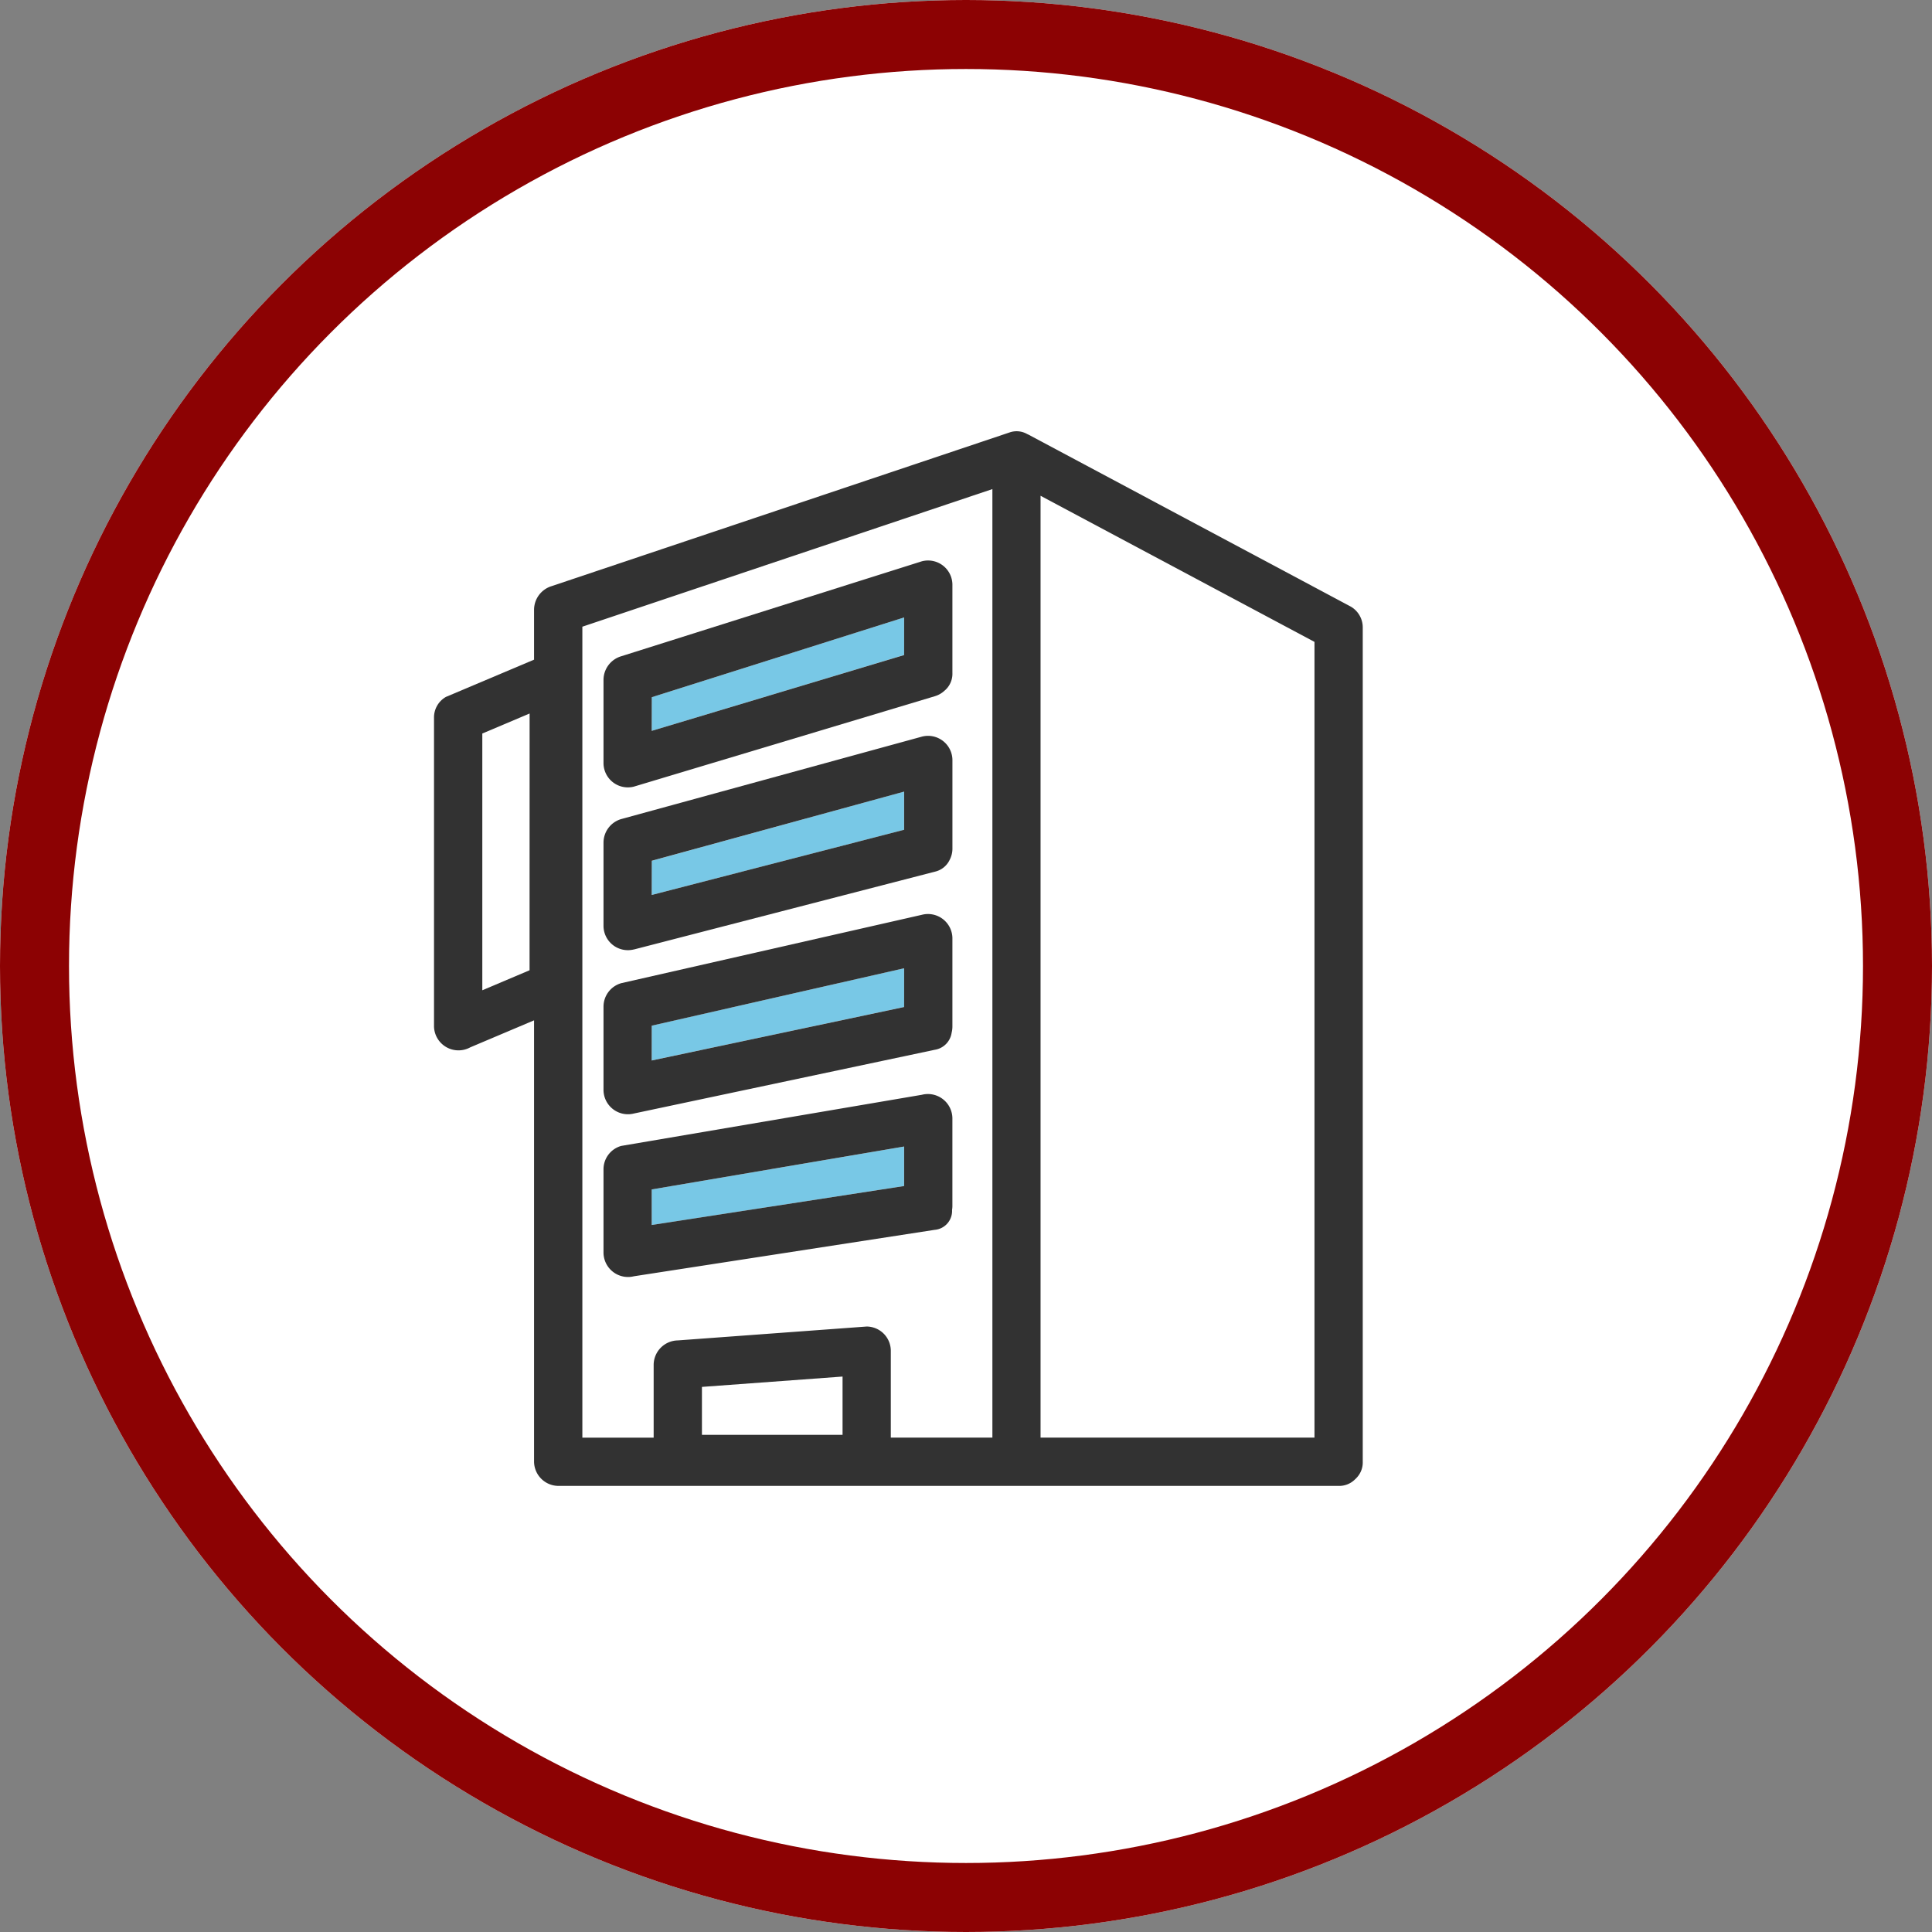 <svg xmlns="http://www.w3.org/2000/svg" xmlns:xlink="http://www.w3.org/1999/xlink" width="112" height="112" viewBox="0 0 112 112">
  <rect x="0" y="0" width="112" height="112" fill="#808080" stroke="none"/>
  <defs>
    <clipPath id="clip-path">
      <rect id="長方形_7571" data-name="長方形 7571" width="53.84" height="61.138" fill="none"/>
    </clipPath>
  </defs>
  <g id="グループ_12240" data-name="グループ 12240" transform="translate(-310 -5236)">
    <g id="楕円形_14" data-name="楕円形 14" transform="translate(310 5236)" fill="#fff" stroke="#8c0203" stroke-width="4">
      <circle cx="56" cy="56" r="56" stroke="none"/>
      <circle cx="56" cy="56" r="54" fill="none"/>
    </g>
    <g id="グループ_12047" data-name="グループ 12047" transform="translate(335.16 5261)">
      <g id="グループ_12046" data-name="グループ 12046" clip-path="url(#clip-path)">
        <path id="パス_37193" data-name="パス 37193" d="M91.3,57.971V16.495L75.422,8.023v54.6H91.3Z" transform="translate(-40.259 -4.283)" fill="#fff"/>
        <path id="パス_37194" data-name="パス 37194" d="M41.467,117.544l-8.152.6v2.78h8.152Z" transform="translate(-17.783 -62.744)" fill="#fff"/>
        <path id="パス_37195" data-name="パス 37195" d="M6,51.143l2.742-1.16V35.1L6,36.259Z" transform="translate(-3.203 -18.735)" fill="#fff"/>
        <path id="パス_37196" data-name="パス 37196" d="M42.206,62.18V7.192l-23.77,7.977V62.18h4.139V57.943a1.428,1.428,0,0,1,1.4-1.4l10.949-.8a1.41,1.41,0,0,1,1.4,1.4V62.18ZM19.664,18.232a1.435,1.435,0,0,1,1.027-1.348l17.431-5.509a1.411,1.411,0,0,1,1.771,1.349v5.13a1.279,1.279,0,0,1-.469,1.036,1.415,1.415,0,0,1-.559.313L21.435,24.438a1.412,1.412,0,0,1-1.771-1.349Zm0,9.442a1.426,1.426,0,0,1,1.027-1.349l17.431-4.779a1.414,1.414,0,0,1,1.771,1.349v5.13a1.378,1.378,0,0,1-.153.646,1.256,1.256,0,0,1-.874.7L21.435,33.88a1.415,1.415,0,0,1-1.771-1.349Zm0,9.509a1.417,1.417,0,0,1,1.027-1.349L38.122,31.87a1.416,1.416,0,0,1,1.771,1.349v5.13a1.5,1.5,0,0,1-.045.359,1.172,1.172,0,0,1-.982.989L21.435,43.389a1.417,1.417,0,0,1-1.771-1.349Zm1.771,15.641a1.422,1.422,0,0,1-1.771-1.349V46.618a1.406,1.406,0,0,1,1.027-1.348l17.431-2.964a1.421,1.421,0,0,1,1.771,1.349v5.13a1.506,1.506,0,0,1-.02.2,1.1,1.1,0,0,1-1.007,1.149L21.435,52.824" transform="translate(-9.841 -3.839)" fill="#fff"/>
        <path id="パス_37197" data-name="パス 37197" d="M53.147,10.166,34.469.2c-.025-.014-.051-.023-.076-.034a1.236,1.236,0,0,0-1-.106L6.824,8.977A1.44,1.44,0,0,0,5.8,10.326v2.915L.692,15.4A1.368,1.368,0,0,0,0,16.609v17.9a1.419,1.419,0,0,0,2.1,1.207L5.8,34.15V59.739a1.419,1.419,0,0,0,1.4,1.4H52.441a1.291,1.291,0,0,0,.946-.374c.017-.014.032-.03.048-.045l.026-.027a1.289,1.289,0,0,0,.379-.952V11.373a1.394,1.394,0,0,0-.693-1.207M15.532,55.4l8.152-.6v3.379H15.532Zm9.55-3.5-10.949.805a1.427,1.427,0,0,0-1.4,1.4v4.237H8.6V11.33l23.77-7.977V58.341H26.481V53.3a1.41,1.41,0,0,0-1.4-1.4M5.539,31.247,2.8,32.407V17.523l2.742-1.16ZM35.162,8.683V3.74l15.88,8.471V58.341H35.162Z" transform="translate(0 0)" fill="#323232"/>
        <path id="パス_37198" data-name="パス 37198" d="M41.7,88.941,27.07,91.429V93.49L41.7,91.231Z" transform="translate(-14.45 -47.476)" fill="#78c8e6"/>
        <path id="パス_37199" data-name="パス 37199" d="M41.278,89.159a1.506,1.506,0,0,0,.02-.2v-5.13a1.42,1.42,0,0,0-1.771-1.349L22.1,85.444a1.406,1.406,0,0,0-1.027,1.349V91.65A1.422,1.422,0,0,0,22.841,93l17.431-2.691a1.1,1.1,0,0,0,1.007-1.149M23.867,87.967,38.5,85.479v2.29L23.867,90.028Z" transform="translate(-11.247 -44.014)" fill="#323232"/>
        <path id="パス_37200" data-name="パス 37200" d="M41.7,66.774,27.07,70.1v2.018l14.634-3.1Z" transform="translate(-14.45 -35.643)" fill="#78c8e6"/>
        <path id="パス_37201" data-name="パス 37201" d="M22.841,71.6l17.431-3.692a1.173,1.173,0,0,0,.982-.989,1.505,1.505,0,0,0,.045-.36V61.43a1.416,1.416,0,0,0-1.771-1.348L22.1,64.046a1.417,1.417,0,0,0-1.027,1.349v4.857A1.417,1.417,0,0,0,22.841,71.6m1.027-5.091L38.5,63.181v2.247l-14.634,3.1Z" transform="translate(-11.247 -32.05)" fill="#323232"/>
        <path id="パス_37202" data-name="パス 37202" d="M41.7,44.808,27.07,48.82V50.8L41.7,47.021Z" transform="translate(-14.45 -23.918)" fill="#78c8e6"/>
        <path id="パス_37203" data-name="パス 37203" d="M22.841,50.259l17.431-4.506a1.257,1.257,0,0,0,.874-.7A1.386,1.386,0,0,0,41.3,44.4v-5.13a1.413,1.413,0,0,0-1.771-1.348L22.1,42.7a1.426,1.426,0,0,0-1.027,1.349v4.857a1.414,1.414,0,0,0,1.771,1.349m1.027-5.139L38.5,41.109v2.212L23.867,47.1Z" transform="translate(-11.247 -20.218)" fill="#323232"/>
        <path id="パス_37204" data-name="パス 37204" d="M41.7,23.15,27.07,27.774v1.952l14.634-4.4Z" transform="translate(-14.45 -12.357)" fill="#78c8e6"/>
        <path id="パス_37205" data-name="パス 37205" d="M22.841,29.16l17.431-5.236a1.405,1.405,0,0,0,.558-.313,1.277,1.277,0,0,0,.469-1.035v-5.13A1.411,1.411,0,0,0,39.528,16.1L22.1,21.605a1.435,1.435,0,0,0-1.027,1.349v4.857a1.412,1.412,0,0,0,1.771,1.349m1.027-5.181L38.5,19.354v2.181L23.867,25.93Z" transform="translate(-11.247 -8.561)" fill="#323232"/>
      </g>
    </g>
  </g>
</svg>
